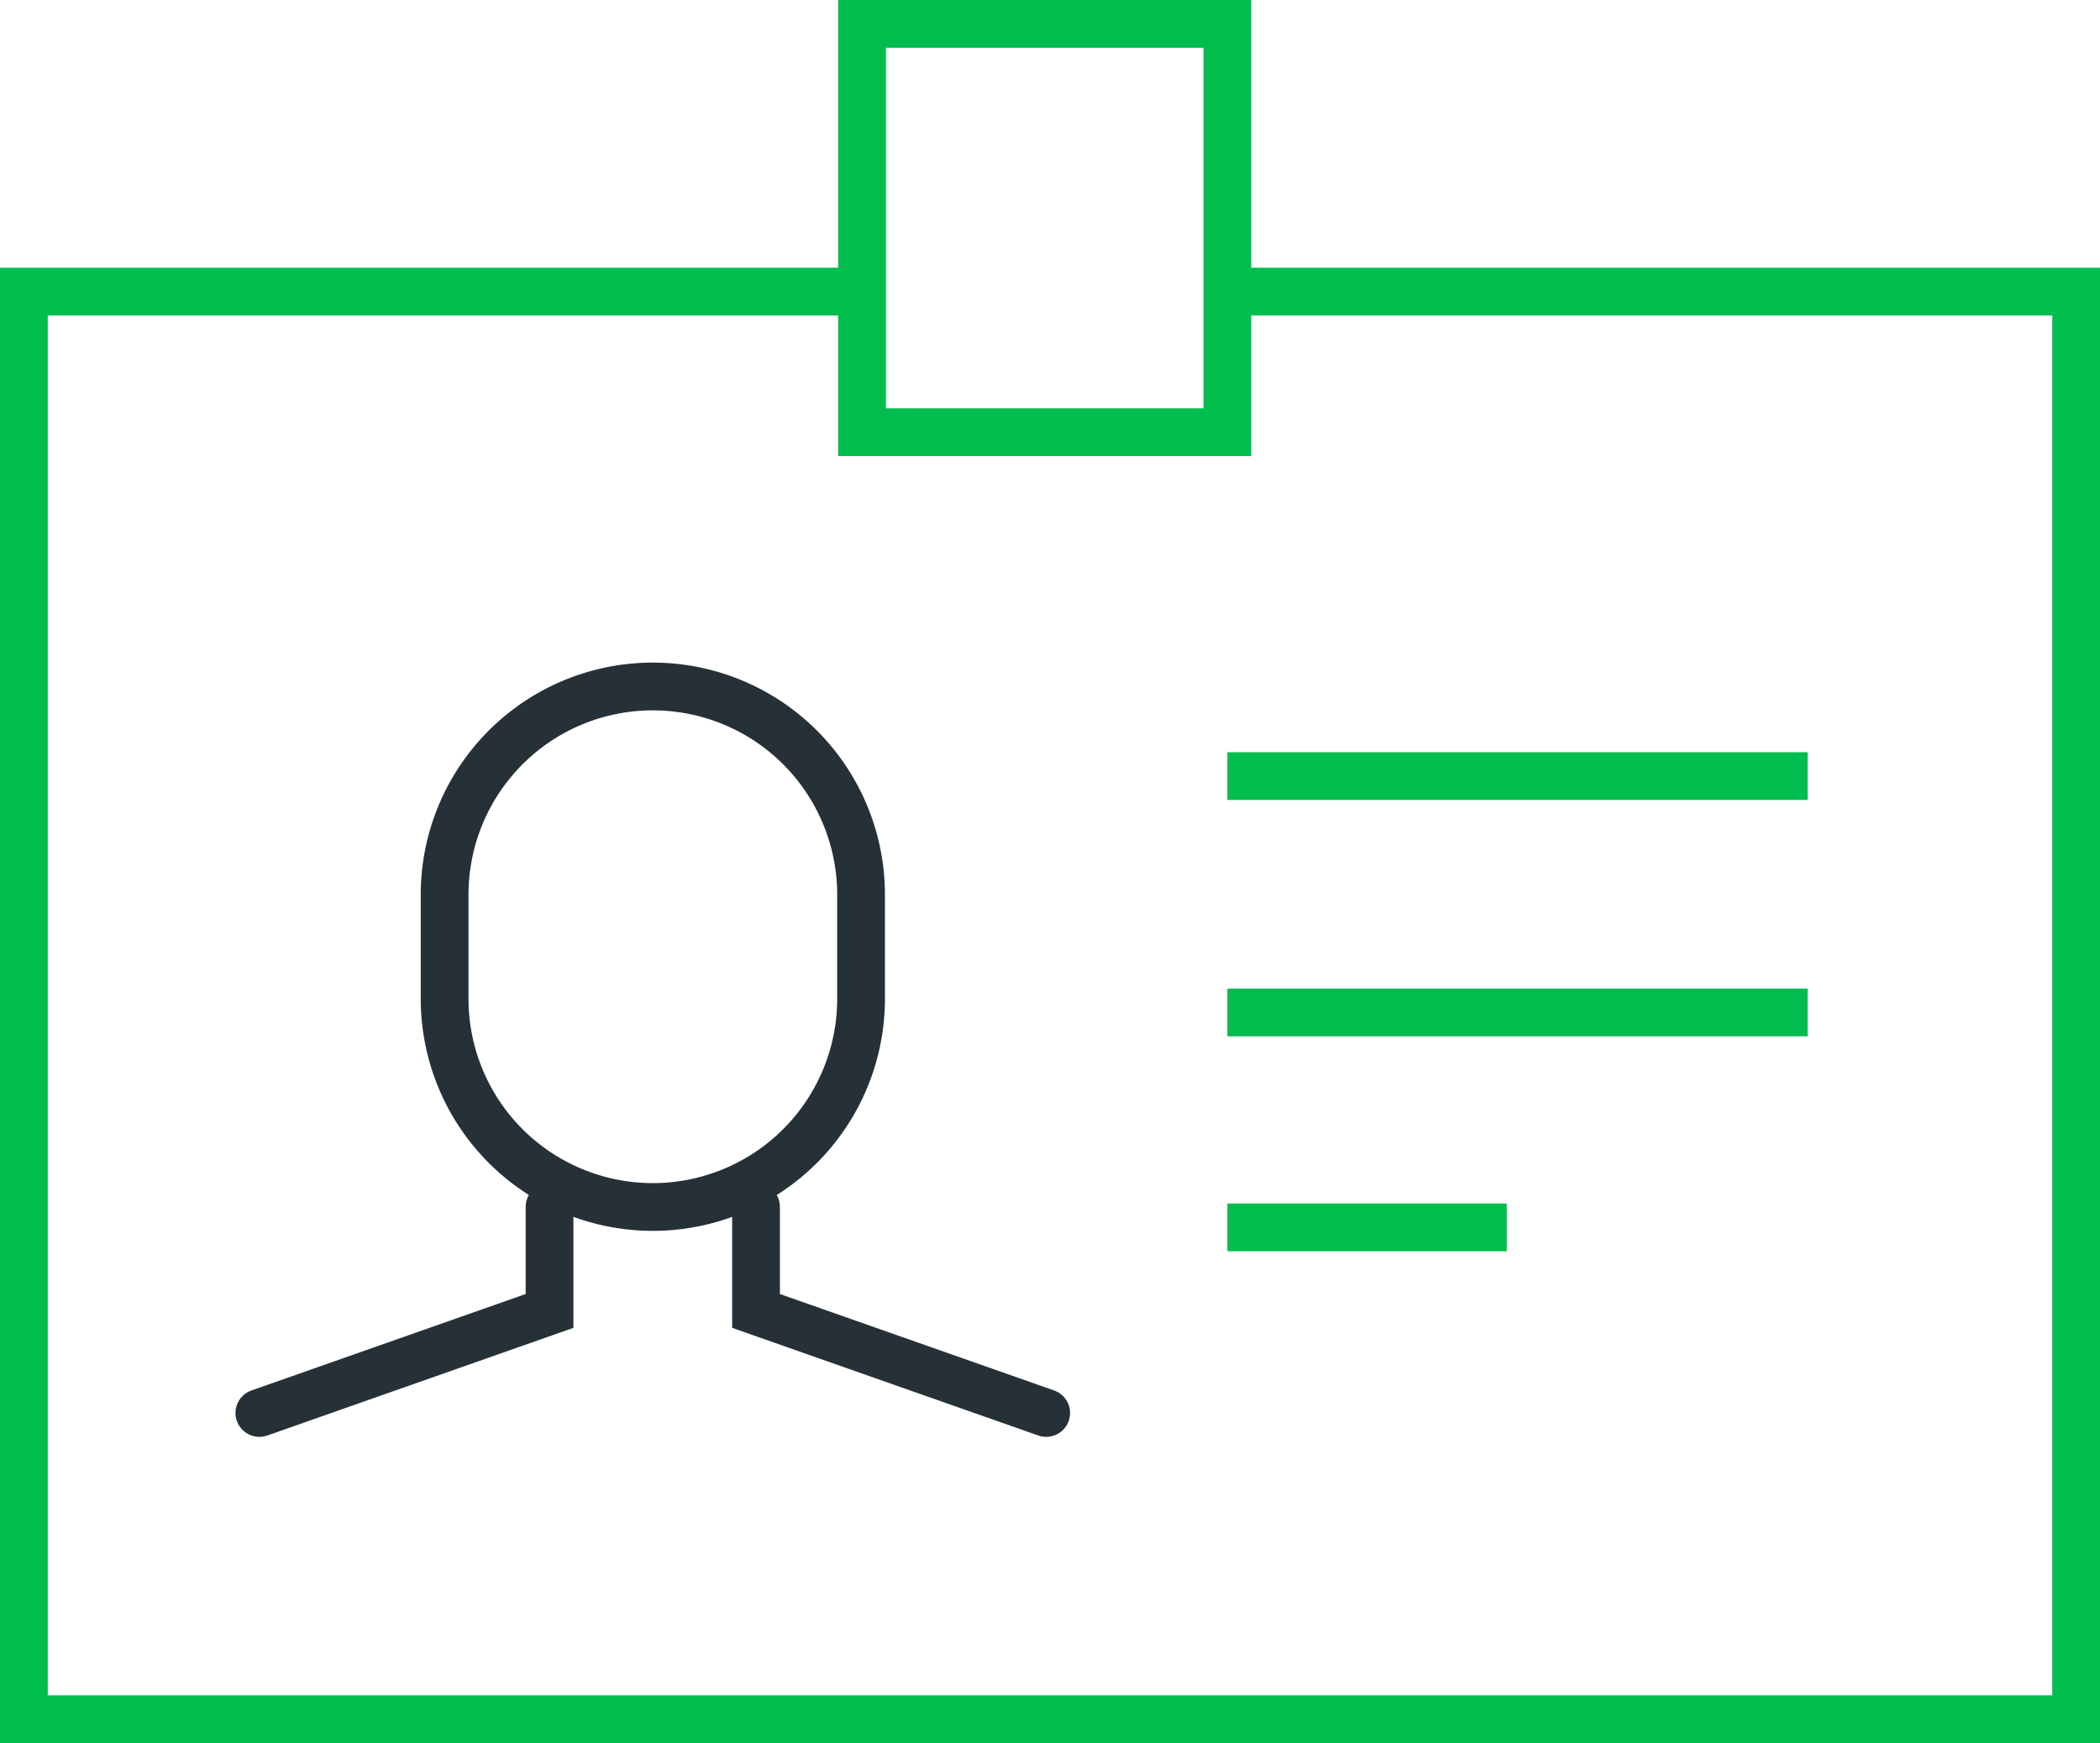 <svg xmlns="http://www.w3.org/2000/svg" width="109.934" height="91.25" viewBox="0 0 109.934 91.25">
  <g id="demonstrate-value-icon" transform="translate(-287.75 -131.75)">
    <line id="Line_932" data-name="Line 932" x2="30.376" transform="translate(352.003 172.377)" fill="none" stroke="#00BD4D" stroke-miterlimit="10" stroke-width="2.5"/>
    <line id="Line_933" data-name="Line 933" x2="30.376" transform="translate(352.003 184.752)" fill="none" stroke="#00BD4D" stroke-miterlimit="10" stroke-width="2.5"/>
    <line id="Line_934" data-name="Line 934" x2="14.626" transform="translate(352.003 196.003)" fill="none" stroke="#00BD4D" stroke-miterlimit="10" stroke-width="2.5"/>
    <path id="Path_5952" data-name="Path 5952" d="M352.059,139h44.375v74.737H289V139h44.375" transform="translate(0 8.013)" fill="none" stroke="#00BD4D" stroke-miterlimit="10" stroke-width="2.5"/>
    <rect id="Rectangle_1421" data-name="Rectangle 1421" width="19.126" height="21.376" transform="translate(332.877 133)" fill="none" stroke="#00BD4D" stroke-miterlimit="10" stroke-width="2.5"/>
    <g id="Group_2297" data-name="Group 2297" transform="translate(301.284 167.687)">
      <path id="Path_5453" data-name="Path 5453" d="M348.9,129h0a10.9,10.9,0,0,1,10.9,10.9v5.448a10.9,10.9,0,0,1-10.9,10.9h0a10.9,10.9,0,0,1-10.9-10.9V139.9A10.9,10.9,0,0,1,348.9,129Z" transform="translate(-328.258 -129)" fill="none" stroke="#263137" stroke-linecap="round" stroke-miterlimit="10" stroke-width="2.5"/>
      <path id="Path_5454" data-name="Path 5454" d="M349.614,139v5.448l-15.19,5.342" transform="translate(-334.38 -111.758)" fill="none" stroke="#263137" stroke-linecap="round" stroke-miterlimit="10" stroke-width="2.5"/>
      <path id="Path_5953" data-name="Path 5953" d="M334.424,139v5.448l15.19,5.342" transform="translate(-308.38 -111.758)" fill="none" stroke="#263137" stroke-linecap="round" stroke-miterlimit="10" stroke-width="2.5"/>
    </g>
  </g>
</svg>
